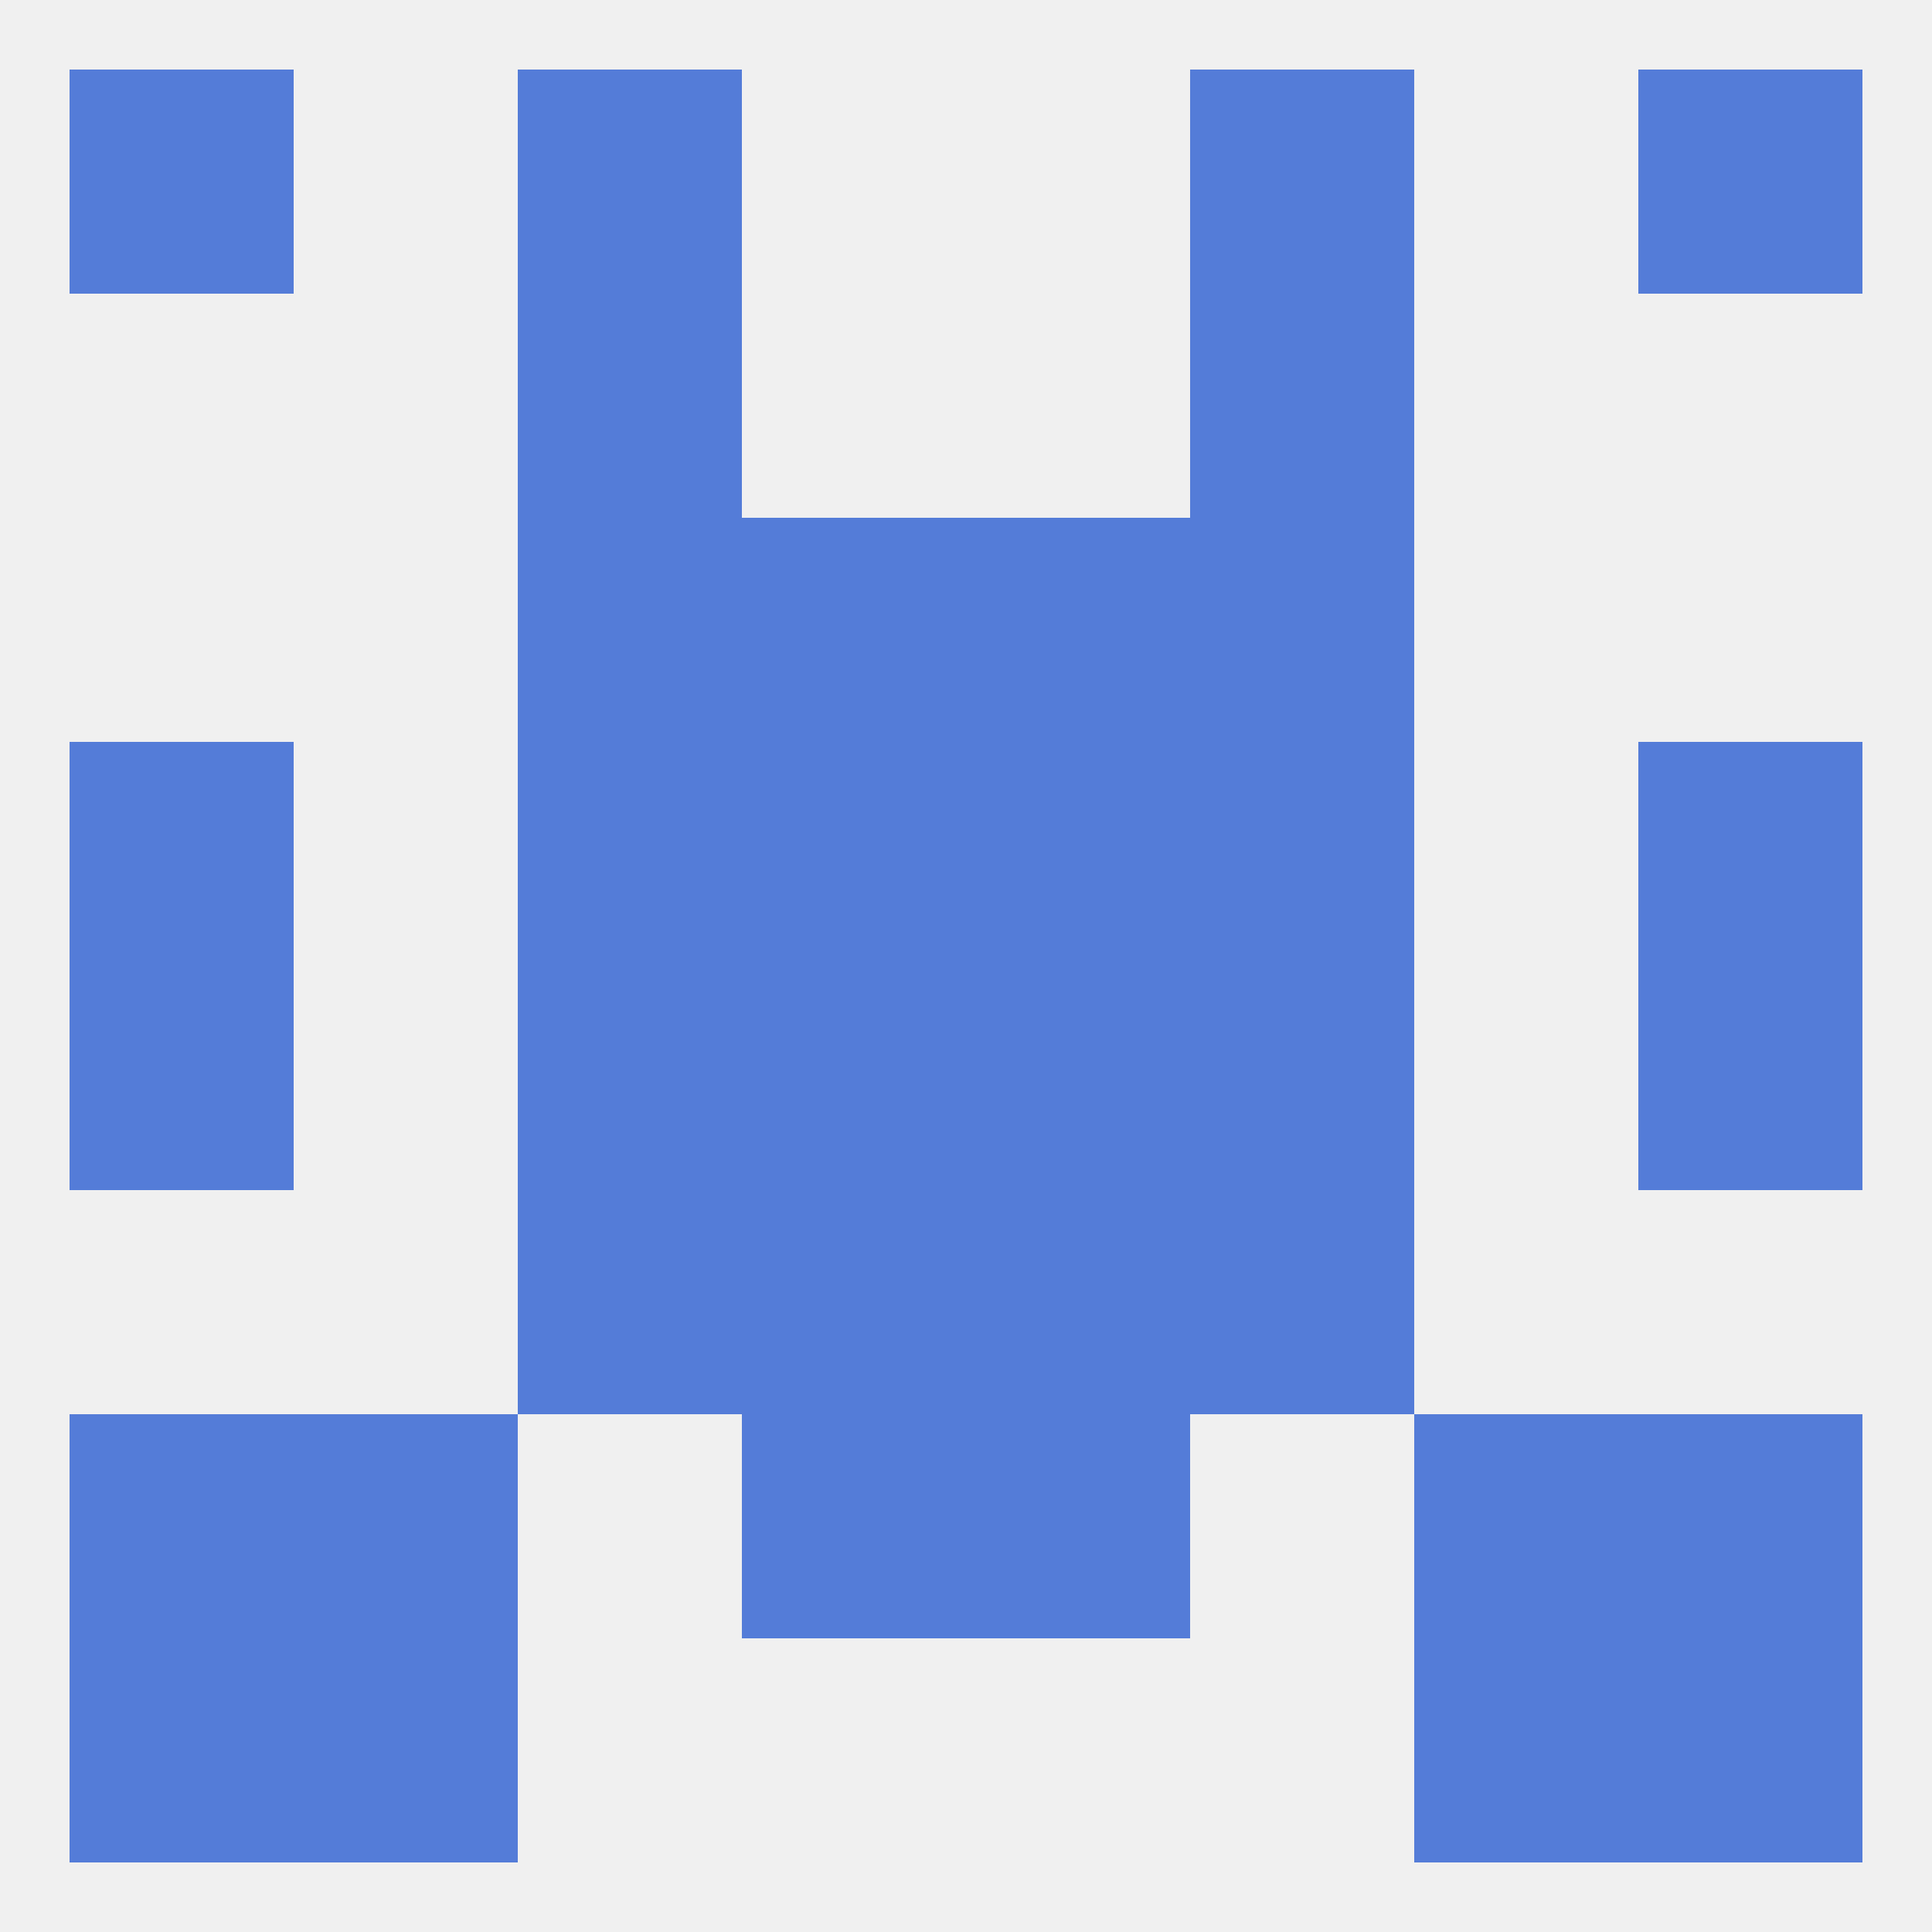 
<!--   <?xml version="1.0"?> -->
<svg version="1.1" baseprofile="full" xmlns="http://www.w3.org/2000/svg" xmlns:xlink="http://www.w3.org/1999/xlink" xmlns:ev="http://www.w3.org/2001/xml-events" width="250" height="250" viewBox="0 0 250 250" >
	<rect width="100%" height="100%" fill="rgba(240,240,240,255)"/>

	<rect x="9" y="9" width="29" height="29" fill="rgba(84,124,216,255)"/>
	<rect x="212" y="9" width="29" height="29" fill="rgba(84,124,216,255)"/>
	<rect x="67" y="9" width="29" height="29" fill="rgba(84,124,216,255)"/>
	<rect x="154" y="9" width="29" height="29" fill="rgba(84,124,216,255)"/>
	<rect x="38" y="183" width="29" height="29" fill="rgba(84,124,216,255)"/>
	<rect x="183" y="183" width="29" height="29" fill="rgba(84,124,216,255)"/>
	<rect x="9" y="183" width="29" height="29" fill="rgba(84,124,216,255)"/>
	<rect x="212" y="183" width="29" height="29" fill="rgba(84,124,216,255)"/>
	<rect x="96" y="183" width="29" height="29" fill="rgba(84,124,216,255)"/>
	<rect x="125" y="183" width="29" height="29" fill="rgba(84,124,216,255)"/>
	<rect x="96" y="154" width="29" height="29" fill="rgba(84,124,216,255)"/>
	<rect x="125" y="154" width="29" height="29" fill="rgba(84,124,216,255)"/>
	<rect x="67" y="154" width="29" height="29" fill="rgba(84,124,216,255)"/>
	<rect x="154" y="154" width="29" height="29" fill="rgba(84,124,216,255)"/>
	<rect x="96" y="125" width="29" height="29" fill="rgba(84,124,216,255)"/>
	<rect x="125" y="125" width="29" height="29" fill="rgba(84,124,216,255)"/>
	<rect x="9" y="125" width="29" height="29" fill="rgba(84,124,216,255)"/>
	<rect x="212" y="125" width="29" height="29" fill="rgba(84,124,216,255)"/>
	<rect x="67" y="125" width="29" height="29" fill="rgba(84,124,216,255)"/>
	<rect x="154" y="125" width="29" height="29" fill="rgba(84,124,216,255)"/>
	<rect x="154" y="96" width="29" height="29" fill="rgba(84,124,216,255)"/>
	<rect x="9" y="96" width="29" height="29" fill="rgba(84,124,216,255)"/>
	<rect x="212" y="96" width="29" height="29" fill="rgba(84,124,216,255)"/>
	<rect x="96" y="96" width="29" height="29" fill="rgba(84,124,216,255)"/>
	<rect x="125" y="96" width="29" height="29" fill="rgba(84,124,216,255)"/>
	<rect x="67" y="96" width="29" height="29" fill="rgba(84,124,216,255)"/>
	<rect x="96" y="67" width="29" height="29" fill="rgba(84,124,216,255)"/>
	<rect x="125" y="67" width="29" height="29" fill="rgba(84,124,216,255)"/>
	<rect x="67" y="67" width="29" height="29" fill="rgba(84,124,216,255)"/>
	<rect x="154" y="67" width="29" height="29" fill="rgba(84,124,216,255)"/>
	<rect x="67" y="38" width="29" height="29" fill="rgba(84,124,216,255)"/>
	<rect x="154" y="38" width="29" height="29" fill="rgba(84,124,216,255)"/>
	<rect x="9" y="212" width="29" height="29" fill="rgba(84,124,216,255)"/>
	<rect x="212" y="212" width="29" height="29" fill="rgba(84,124,216,255)"/>
	<rect x="38" y="212" width="29" height="29" fill="rgba(84,124,216,255)"/>
	<rect x="183" y="212" width="29" height="29" fill="rgba(84,124,216,255)"/>
</svg>